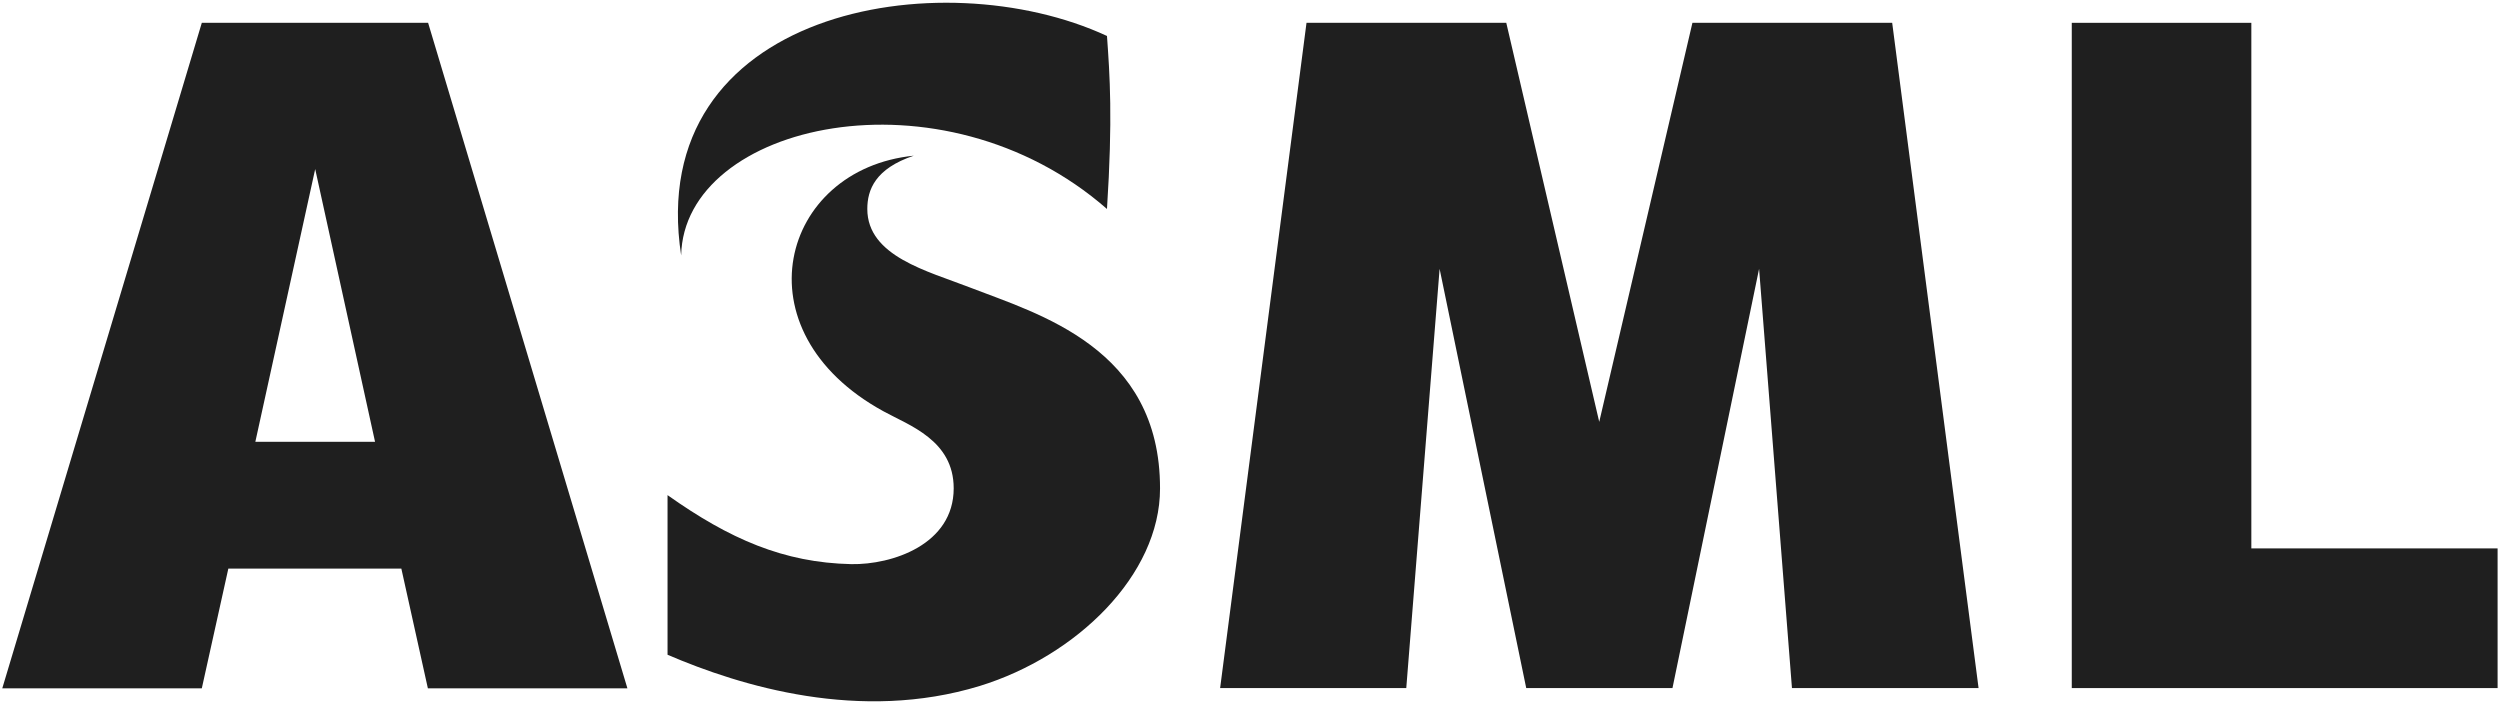 <?xml version="1.0" encoding="utf-8"?>
<!-- Generator: Adobe Illustrator 24.0.1, SVG Export Plug-In . SVG Version: 6.00 Build 0)  -->
<svg version="1.1"
	 id="svg2" inkscape:version="0.91 r13725" sodipodi:docname="asml.svg" xmlns:cc="http://creativecommons.org/ns#" xmlns:dc="http://purl.org/dc/elements/1.1/" xmlns:inkscape="http://www.inkscape.org/namespaces/inkscape" xmlns:rdf="http://www.w3.org/1999/02/22-rdf-syntax-ns#" xmlns:sodipodi="http://sodipodi.sourceforge.net/DTD/sodipodi-0.dtd" xmlns:svg="http://www.w3.org/2000/svg"
	 xmlns="http://www.w3.org/2000/svg" xmlns:xlink="http://www.w3.org/1999/xlink" x="0px" y="0px" viewBox="0 0 1065 300"
	 style="enable-background:new 0 0 1065 300;" xml:space="preserve">
<style type="text/css">
	.st0{fill:#1F1F1F;}
</style>
<sodipodi:namedview  bordercolor="#666666" borderopacity="1.0" id="base" inkscape:current-layer="layer1" inkscape:cx="22.142857" inkscape:cy="517.14286" inkscape:document-units="px" inkscape:pageopacity="0.0" inkscape:pageshadow="2" inkscape:window-height="744" inkscape:window-maximized="1" inkscape:window-width="1280" inkscape:window-x="-4" inkscape:window-y="-4" inkscape:zoom="0.35" pagecolor="#ffffff" showgrid="false" units="px">
	</sodipodi:namedview>
<g id="layer1" transform="translate(0,-752.362)" inkscape:groupmode="layer" inkscape:label="Layer 1">
	<g id="g3337" transform="translate(-353.327,478.583)">
		<g id="g3339">
			<polygon id="polygon3341" class="st0" points="1065.8,566.9 1102.7,388.3 1116.7,566.9 1196.2,566.9 1159.4,283.5 1074.3,283.5 
				1034.6,453.5 995,283.5 909.9,283.5 873.1,566.9 952.4,566.9 966.6,388.3 1003.5,566.9 			"/>
			<g id="g3343">
				<polygon id="polygon3345" class="st0" points="1312.4,283.5 1235.9,283.5 1235.9,566.9 1417.3,566.9 1417.3,507.4 1312.4,507.4 
									"/>
			</g>
			<g id="g3347">
				<path id="path3349" inkscape:connector-curvature="0" class="st0" d="M535.7,283.5h-96.4l-85,283.5h85l11.3-51h73.7l11.3,51h85
					L535.7,283.5L535.7,283.5z M487.6,345.8L513.1,462l-51,0L487.6,345.8z"/>
			</g>
		</g>
		<g id="g3351">
			<path id="path3353" inkscape:connector-curvature="0" class="st0" d="M824.9,362.8c-70.4-61.6-180.3-36.6-181.4,19.8
				C627.5,278,754,256.2,824.9,289.1C826.1,305.9,827.4,324,824.9,362.8L824.9,362.8z"/>
			<path id="path3355" inkscape:connector-curvature="0" class="st0" d="M766.4,396.2c-17.7-6.9-43.6-13.2-43.6-33.4
				c0-8.2,3.4-17.2,19.8-22.7c-56.7,5.7-75.6,74.6-12.9,108.9c10.9,6,29.9,12.3,29.9,32.8c0,24-26.3,32.6-43.6,32.3
				c-28.8-0.6-51.9-10.7-78.3-29.4v68c31.2,13.4,82,28.9,133,13.3c41.2-12.7,76.8-47.2,76.8-84.1
				C847.6,421.9,795.5,407.5,766.4,396.2L766.4,396.2z"/>
		</g>
	</g>
</g>
</svg>
